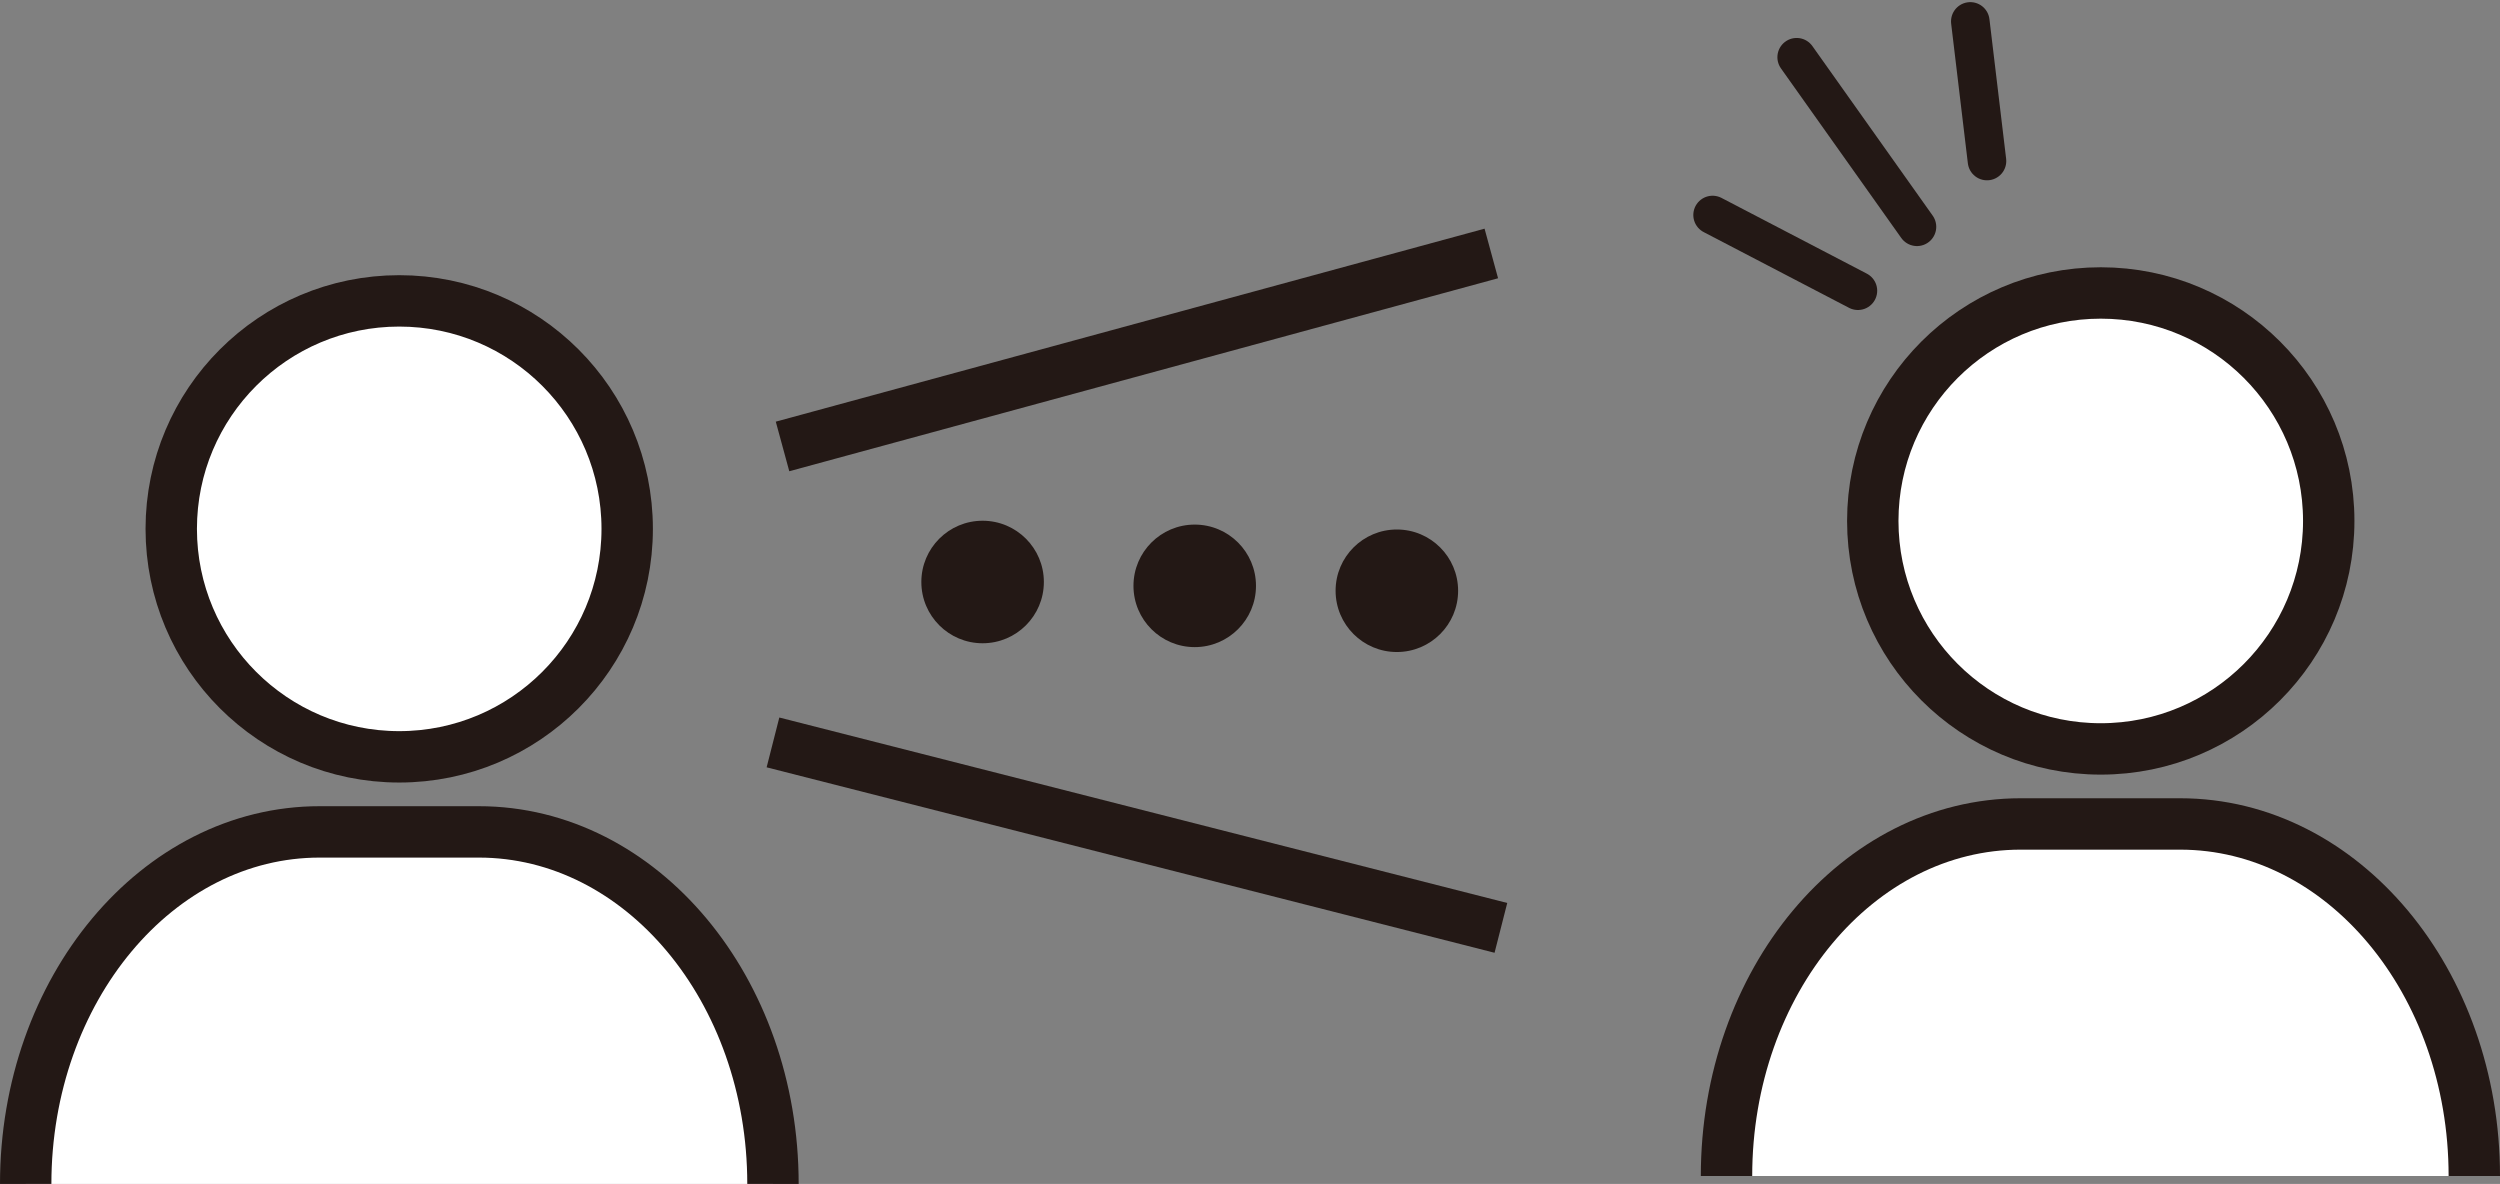 <svg xmlns="http://www.w3.org/2000/svg" width="97.29" height="46.074" viewBox="0 0 97.29 46.074">
  <rect x="0" y="0" width="97.29" height="46.074" fill="#808080" stroke="none"/>
  <g id="howto_step8" transform="translate(0 0.083)">
    <g id="レイヤー_1" data-name="レイヤー 1" transform="translate(1 0.75)">
      <circle id="楕円形_22" data-name="楕円形 22" cx="8.872" cy="8.872" r="8.872" transform="translate(5.664 10.876)" fill="#fff" stroke="#231815" stroke-miterlimit="10" stroke-width="2"/>
      <path id="パス_48" data-name="パス 48" d="M30.081,54.265h0c0-7.565-5.125-13.7-11.447-13.7H12.447C6.125,40.56,1,46.7,1,54.265H1" transform="translate(-1 -9.024)" fill="#fff" stroke="#231815" stroke-miterlimit="10" stroke-width="2"/>
      <circle id="楕円形_23" data-name="楕円形 23" cx="8.872" cy="8.872" r="8.872" transform="translate(71.881 10.568)" fill="#fff" stroke="#231815" stroke-miterlimit="10" stroke-width="2"/>
      <path id="パス_49" data-name="パス 49" d="M113.654,53.875h0c0-7.565-5.125-13.7-11.447-13.7H96c-6.337,0-11.447,6.139-11.447,13.7h0" transform="translate(-18.364 -8.943)" fill="#fff" stroke="#231815" stroke-miterlimit="10" stroke-width="2"/>
      <line id="線_92" data-name="線 92" y1="7.51" x2="27.583" transform="translate(29.453 9.031)" fill="none" stroke="#231815" stroke-miterlimit="10" stroke-width="2"/>
      <line id="線_93" data-name="線 93" x2="28.328" y2="7.217" transform="translate(29.081 28.059)" fill="none" stroke="#231815" stroke-miterlimit="10" stroke-width="2"/>
      <line id="線_94" data-name="線 94" x1="5.656" y1="2.947" transform="translate(65.647 7.534)" fill="none" stroke="#231815" stroke-linecap="round" stroke-miterlimit="10" stroke-width="1.5"/>
      <line id="線_95" data-name="線 95" x1="4.682" y1="6.599" transform="translate(68.919 1.394)" fill="none" stroke="#231815" stroke-linecap="round" stroke-miterlimit="10" stroke-width="1.5"/>
      <line id="線_96" data-name="線 96" x1="0.65" y1="5.434" transform="translate(75.676)" fill="none" stroke="#231815" stroke-linecap="round" stroke-miterlimit="10" stroke-width="1.5"/>
      <circle id="楕円形_24" data-name="楕円形 24" cx="2.384" cy="2.384" r="2.384" transform="translate(34.855 19.432)" fill="#231815"/>
      <circle id="楕円形_25" data-name="楕円形 25" cx="2.384" cy="2.384" r="2.384" transform="translate(43.11 19.582)" fill="#231815"/>
      <circle id="楕円形_26" data-name="楕円形 26" cx="2.384" cy="2.384" r="2.384" transform="translate(50.976 19.773)" fill="#231815"/>
    </g>
  </g>
</svg>
